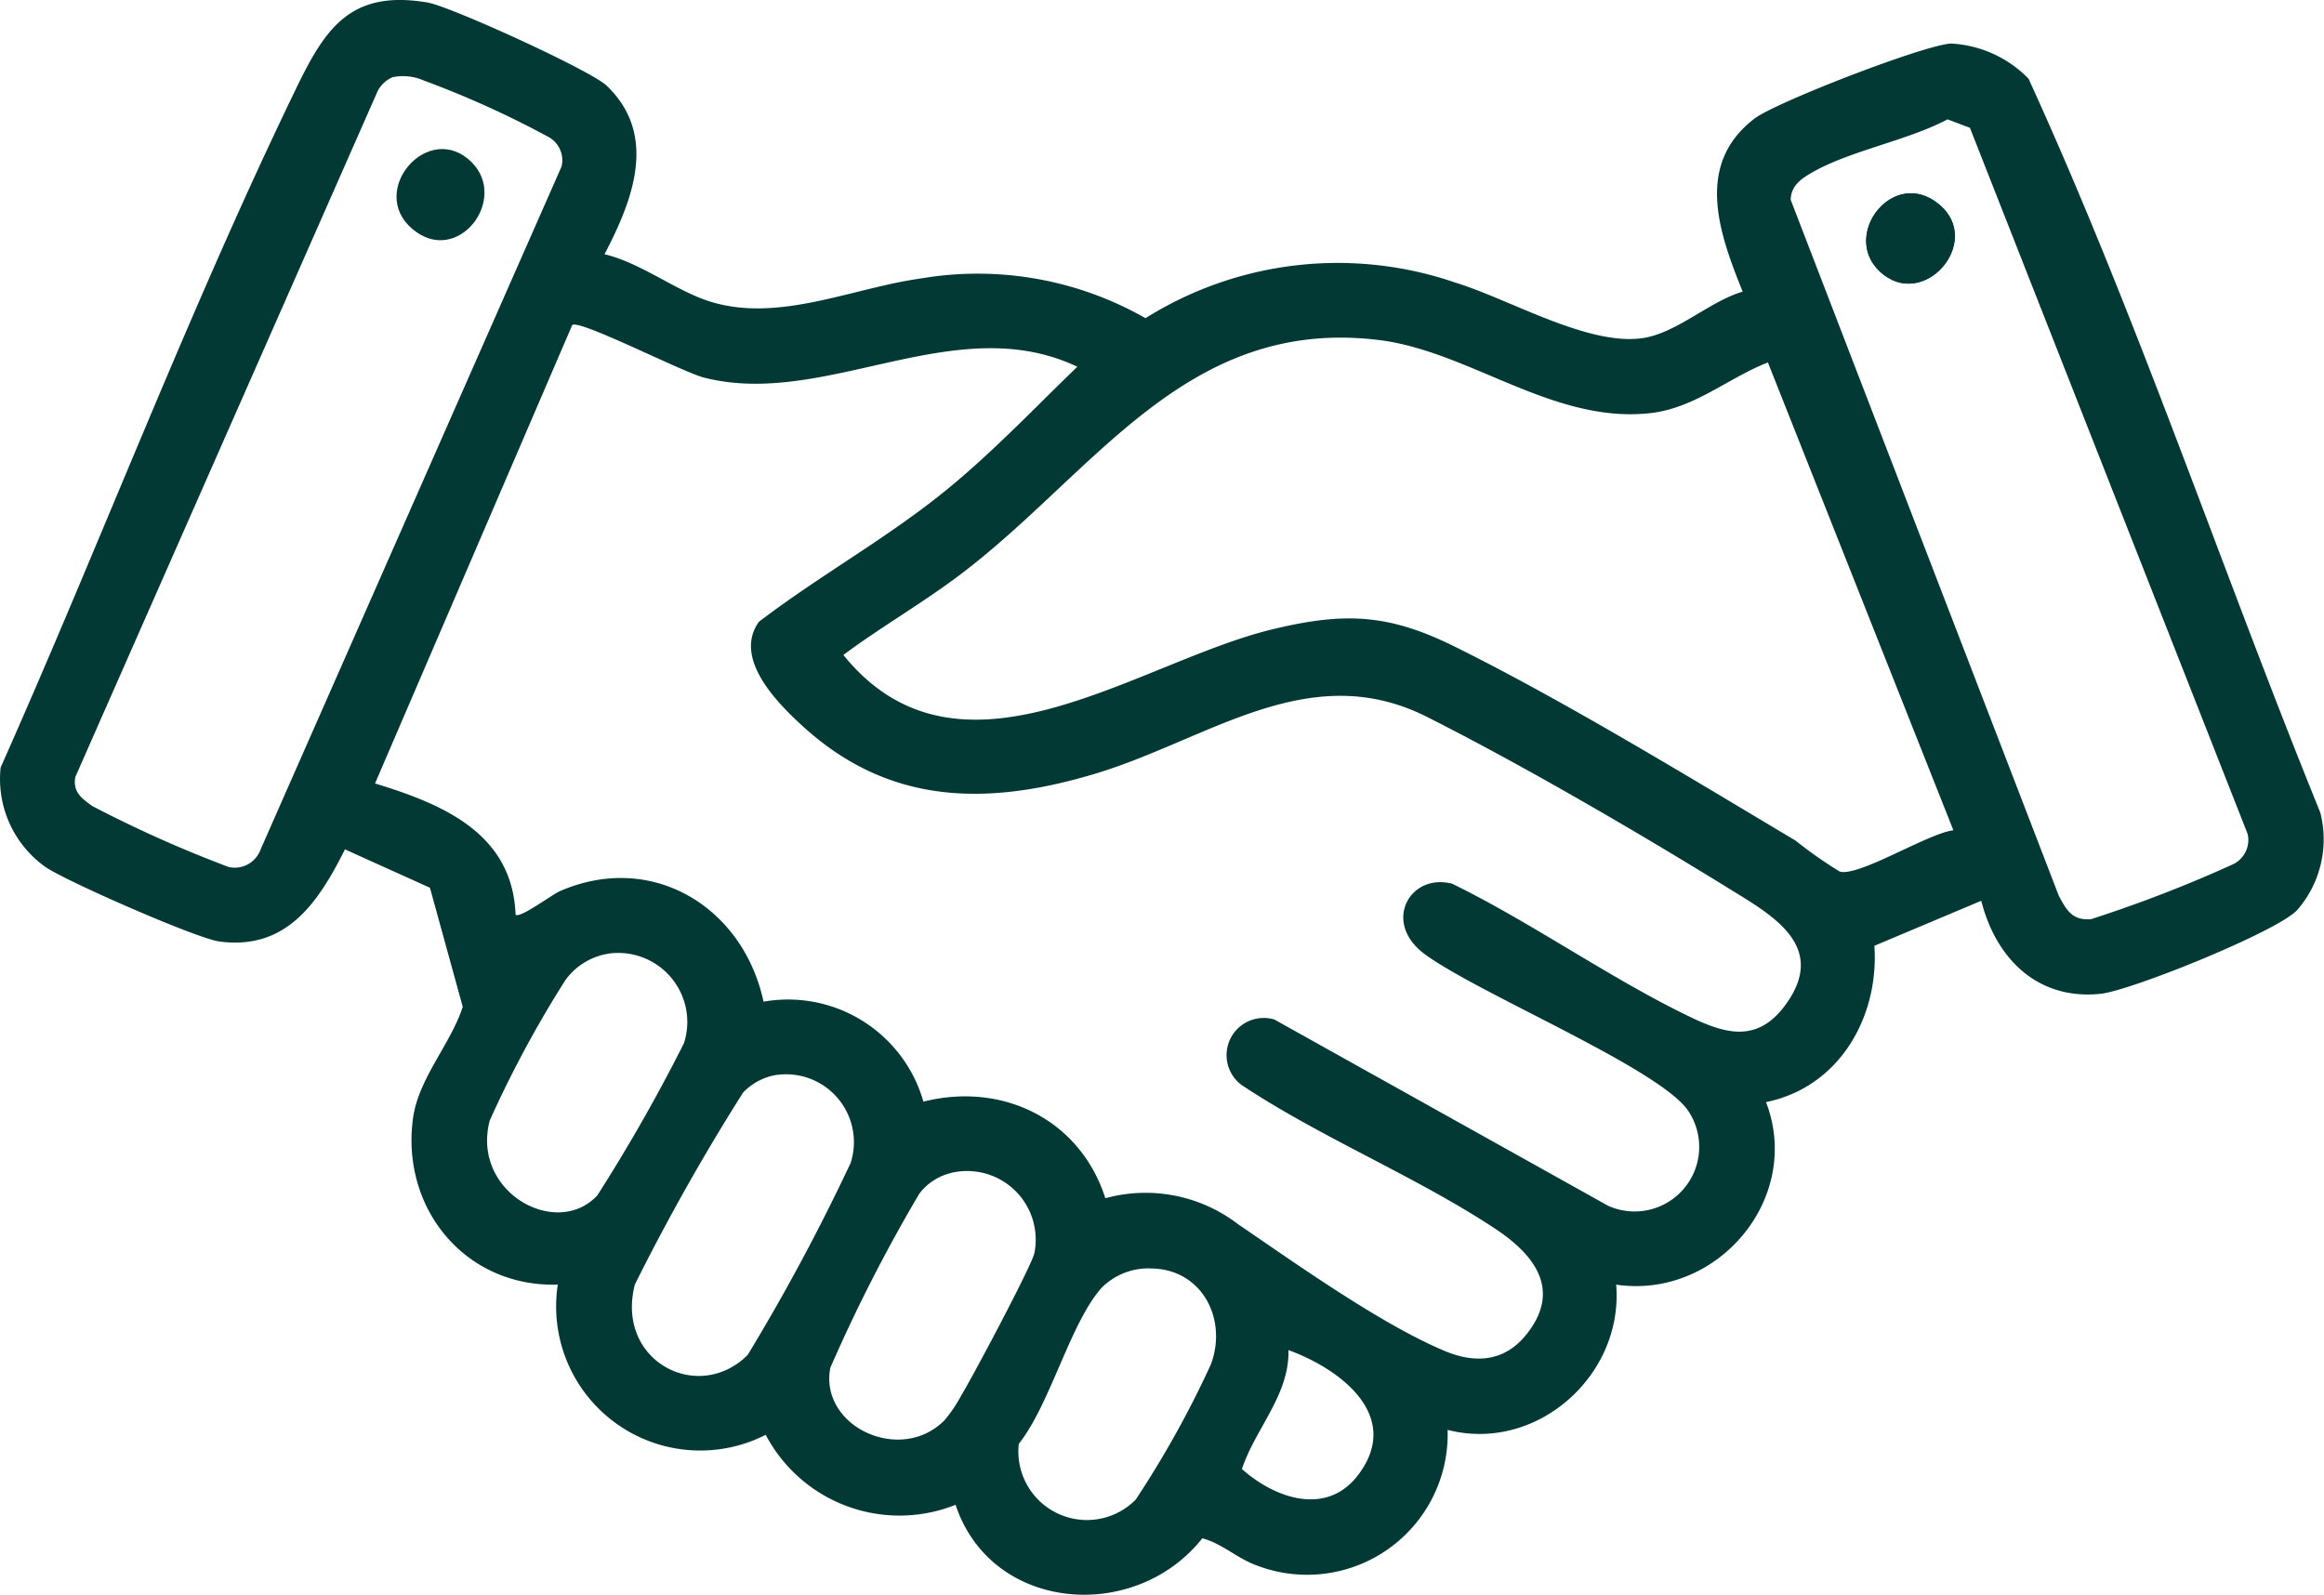 <svg xmlns="http://www.w3.org/2000/svg" width="142.199" height="97.589" viewBox="0 0 142.199 97.589"><path d="M56.082,92.909c2.213.524,4.361,2.232,6.432,2.887,4.215,1.332,8.729-.827,12.952-1.409a20.716,20.716,0,0,1,13.717,2.435,22.135,22.135,0,0,1,18.92-2.19c3.327,1.011,8.07,3.863,11.436,3.419,2.121-.279,4.15-2.263,6.183-2.852-1.439-3.572-2.956-7.768.72-10.589,1.3-1,10.5-4.556,12.048-4.594a7.139,7.139,0,0,1,4.724,2.152c6.677,14.6,11.792,30,17.852,44.908a6.59,6.59,0,0,1-1.4,5.949c-1.171,1.309-10.191,4.95-12.052,5.142-3.863.4-6.4-2.171-7.293-5.693l-6.539,2.753c.295,4.364-2.148,8.652-6.631,9.567,2.259,5.892-2.979,12.075-9.169,11.171.459,5.555-4.866,10.291-10.314,8.886a8.6,8.6,0,0,1-11.619,8.319c-1.26-.44-2.125-1.34-3.388-1.685-4.135,5.218-12.917,4.521-15.1-2.048a9.25,9.25,0,0,1-11.616-4.284,8.818,8.818,0,0,1-12.722-9.192c-5.6.18-9.6-4.6-8.863-10.149.325-2.462,2.3-4.544,3.047-6.849L45.4,131.676l-5.2-2.347c-1.612,3.212-3.56,6.194-7.691,5.635-1.405-.191-9.349-3.679-10.632-4.556a6.6,6.6,0,0,1-2.745-6.091c6.083-13.671,11.462-27.856,17.978-41.34,1.8-3.733,3.3-6.3,8.151-5.471,1.4.241,9.981,4.154,10.957,5.092C59.382,85.635,57.794,89.628,56.082,92.909ZM43.108,82.079a1.847,1.847,0,0,0-.9.831L23.7,124.9c-.161.923.394,1.313,1.053,1.784a75.157,75.157,0,0,0,8.338,3.725,1.682,1.682,0,0,0,1.949-1.08L53.456,87.534a1.63,1.63,0,0,0-.892-1.849,58.38,58.38,0,0,0-7.5-3.392,3.207,3.207,0,0,0-1.956-.218Zm95.148,2.577c-2.454,1.3-5.907,1.9-8.254,3.231-.685.391-1.313.808-1.344,1.685l16.409,42.6c.486.9.823,1.512,1.968,1.428a80.585,80.585,0,0,0,8.7-3.365,1.645,1.645,0,0,0,.884-1.853L139.627,85.172l-1.371-.517ZM85.025,99.8c-7.5-3.572-15.436,2.569-22.867.655-1.321-.341-7.573-3.557-8.051-3.216L42.04,125.294c4.135,1.263,8.411,3.047,8.6,8.028.245.26,2.228-1.229,2.714-1.439,5.647-2.454,11.214.976,12.458,6.765a8.615,8.615,0,0,1,9.782,6.118c4.854-1.225,9.59,1.1,11.133,5.911a9.3,9.3,0,0,1,8.135,1.6c3.56,2.42,8.656,6.068,12.607,7.737,1.914.808,3.714.67,5.065-1.057,2.109-2.691.429-4.831-1.918-6.39-4.82-3.2-10.681-5.582-15.543-8.813a2.275,2.275,0,0,1,1.991-4.016l20.425,11.4a3.952,3.952,0,0,0,4.92-5.781c-1.7-2.6-12.917-7.224-16.16-9.632-2.6-1.937-.888-4.977,1.707-4.292,4.8,2.355,9.353,5.582,14.131,7.944,2.347,1.16,4.475,2,6.332-.643,2.458-3.492-.877-5.367-3.369-6.906-5.658-3.5-12.722-7.619-18.629-10.6-7.263-3.671-13.415,1.413-20.39,3.492-6.547,1.953-12.5,1.891-17.764-2.879-1.623-1.47-4.341-4.211-2.734-6.443,3.763-2.875,7.933-5.157,11.6-8.174,2.776-2.282,5.306-4.946,7.887-7.439Zm53.591,28.361L127.265,99.529c-2.431.957-4.479,2.791-7.167,3.1-5.965.685-11.1-3.805-16.669-4.475-11.8-1.417-17.354,8.143-25.593,14.368-2.3,1.738-4.824,3.185-7.14,4.908,7.136,8.825,17.955.436,26.244-1.566,4.452-1.076,7.132-.946,11.206,1.076,6.692,3.323,14.326,7.982,20.815,11.853a25.856,25.856,0,0,0,2.711,1.9c1.21.295,5.383-2.343,6.945-2.534ZM56.6,135.677a4.02,4.02,0,0,0-2.929,1.677,68.227,68.227,0,0,0-4.613,8.568c-1.145,4.38,4.093,7.27,6.585,4.579a105.039,105.039,0,0,0,5.3-9.311,4.228,4.228,0,0,0-4.341-5.513Zm10.019,7.45a3.6,3.6,0,0,0-2.067,1.095,132.211,132.211,0,0,0-6.612,11.73c-1.21,4.671,3.859,7.335,6.9,4.318a125.833,125.833,0,0,0,6.3-11.749,4.152,4.152,0,0,0-4.518-5.39Zm10.6,6.022a3.42,3.42,0,0,0-1.884,1.263A97.89,97.89,0,0,0,69.9,161.044c-.7,3.564,4.253,5.938,6.972,3.235a8.751,8.751,0,0,0,1.041-1.539c.655-1.064,4.315-7.944,4.472-8.71a4.2,4.2,0,0,0-5.172-4.885Zm12.255,5.823a4.035,4.035,0,0,0-2.967,1.175c-1.91,2.113-3.151,7.136-5.077,9.56a4.194,4.194,0,0,0,7.155,3.411,61.322,61.322,0,0,0,4.606-8.289c1.03-2.806-.593-5.861-3.717-5.854Zm8.457,5c.061,2.753-2.033,4.8-2.848,7.278,2.048,1.818,5.222,2.91,7.144.318,2.676-3.6-1.152-6.455-4.3-7.6Z" transform="translate(-19.093 -77.351)" fill="#033934"/><path d="M318.186,113.036c2.638,2.454,6.344-1.8,3.656-4.085C319.043,106.57,315.774,110.789,318.186,113.036Z" transform="translate(-203.161 -96.417)" fill="#033934"/><path d="M87.07,101.988c2.274,2.274-.884,6.413-3.641,4.07S84.455,99.365,87.07,101.988Z" transform="translate(-58.205 -92.053)" fill="#033934"/><path d="M318.185,113.036c-2.412-2.247.854-6.466,3.656-4.085C324.529,111.237,320.823,115.49,318.185,113.036Z" transform="translate(-203.16 -96.417)" fill="#033934"/></svg>